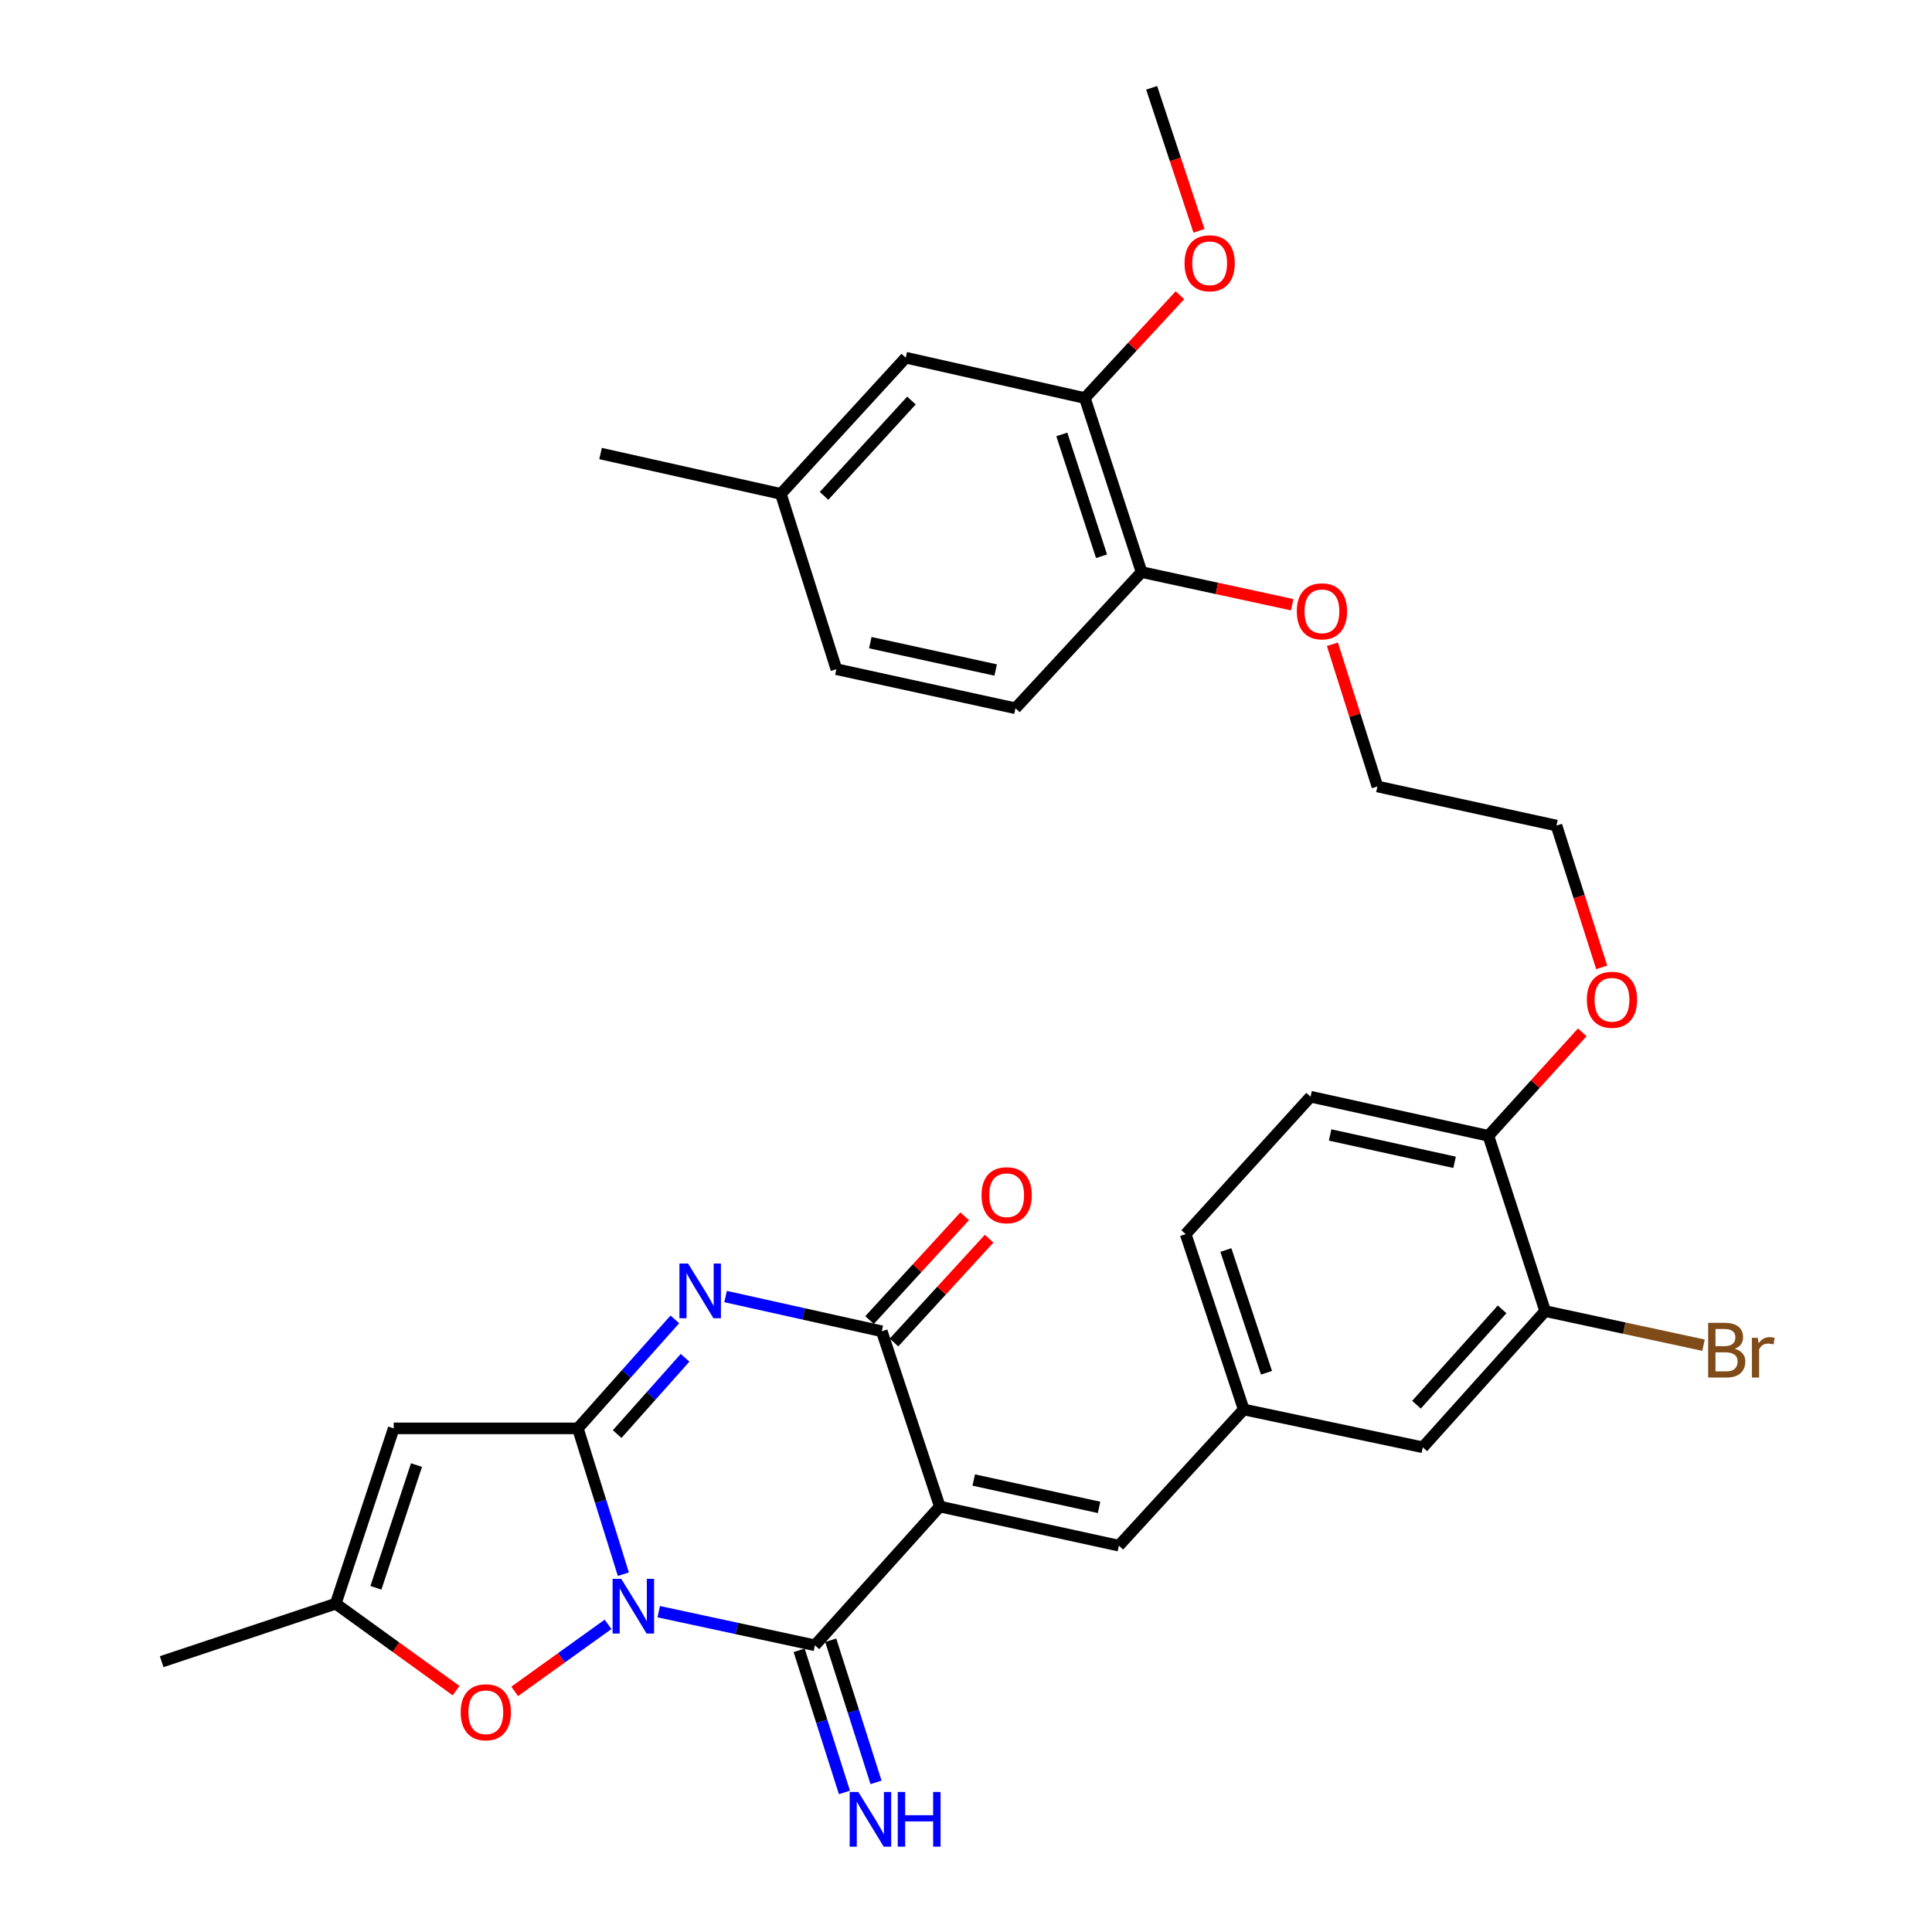 <?xml version='1.0' encoding='iso-8859-1'?>
<svg version='1.1' baseProfile='full'
              xmlns='http://www.w3.org/2000/svg'
                      xmlns:rdkit='http://www.rdkit.org/xml'
                      xmlns:xlink='http://www.w3.org/1999/xlink'
                  xml:space='preserve'
width='1000px' height='1000px' viewBox='0 0 1000 1000'>
<!-- END OF HEADER -->
<rect style='opacity:1.0;fill:#FFFFFF;stroke:none' width='1000' height='1000' x='0' y='0'> </rect>
<path class='bond-0' d='M 322.648,814.798 L 310.873,777.061' style='fill:none;fill-rule:evenodd;stroke:#0000FF;stroke-width:6px;stroke-linecap:butt;stroke-linejoin:miter;stroke-opacity:1' />
<path class='bond-0' d='M 310.873,777.061 L 299.098,739.323' style='fill:none;fill-rule:evenodd;stroke:#000000;stroke-width:6px;stroke-linecap:butt;stroke-linejoin:miter;stroke-opacity:1' />
<path class='bond-2' d='M 340.962,834.198 L 381.386,842.901' style='fill:none;fill-rule:evenodd;stroke:#0000FF;stroke-width:6px;stroke-linecap:butt;stroke-linejoin:miter;stroke-opacity:1' />
<path class='bond-2' d='M 381.386,842.901 L 421.81,851.603' style='fill:none;fill-rule:evenodd;stroke:#000000;stroke-width:6px;stroke-linecap:butt;stroke-linejoin:miter;stroke-opacity:1' />
<path class='bond-6' d='M 314.729,840.765 L 290.562,858.112' style='fill:none;fill-rule:evenodd;stroke:#0000FF;stroke-width:6px;stroke-linecap:butt;stroke-linejoin:miter;stroke-opacity:1' />
<path class='bond-6' d='M 290.562,858.112 L 266.396,875.459' style='fill:none;fill-rule:evenodd;stroke:#FF0000;stroke-width:6px;stroke-linecap:butt;stroke-linejoin:miter;stroke-opacity:1' />
<path class='bond-3' d='M 299.098,739.323 L 324.195,711.119' style='fill:none;fill-rule:evenodd;stroke:#000000;stroke-width:6px;stroke-linecap:butt;stroke-linejoin:miter;stroke-opacity:1' />
<path class='bond-3' d='M 324.195,711.119 L 349.292,682.915' style='fill:none;fill-rule:evenodd;stroke:#0000FF;stroke-width:6px;stroke-linecap:butt;stroke-linejoin:miter;stroke-opacity:1' />
<path class='bond-3' d='M 319.449,742.271 L 337.017,722.529' style='fill:none;fill-rule:evenodd;stroke:#000000;stroke-width:6px;stroke-linecap:butt;stroke-linejoin:miter;stroke-opacity:1' />
<path class='bond-3' d='M 337.017,722.529 L 354.585,702.786' style='fill:none;fill-rule:evenodd;stroke:#0000FF;stroke-width:6px;stroke-linecap:butt;stroke-linejoin:miter;stroke-opacity:1' />
<path class='bond-5' d='M 299.098,739.323 L 203.791,739.323' style='fill:none;fill-rule:evenodd;stroke:#000000;stroke-width:6px;stroke-linecap:butt;stroke-linejoin:miter;stroke-opacity:1' />
<path class='bond-1' d='M 486.441,779.791 L 421.81,851.603' style='fill:none;fill-rule:evenodd;stroke:#000000;stroke-width:6px;stroke-linecap:butt;stroke-linejoin:miter;stroke-opacity:1' />
<path class='bond-4' d='M 486.441,779.791 L 456.405,689.071' style='fill:none;fill-rule:evenodd;stroke:#000000;stroke-width:6px;stroke-linecap:butt;stroke-linejoin:miter;stroke-opacity:1' />
<path class='bond-7' d='M 486.441,779.791 L 579.126,800.026' style='fill:none;fill-rule:evenodd;stroke:#000000;stroke-width:6px;stroke-linecap:butt;stroke-linejoin:miter;stroke-opacity:1' />
<path class='bond-7' d='M 504.005,766.058 L 568.884,780.222' style='fill:none;fill-rule:evenodd;stroke:#000000;stroke-width:6px;stroke-linecap:butt;stroke-linejoin:miter;stroke-opacity:1' />
<path class='bond-9' d='M 413.634,854.21 L 425.36,890.985' style='fill:none;fill-rule:evenodd;stroke:#000000;stroke-width:6px;stroke-linecap:butt;stroke-linejoin:miter;stroke-opacity:1' />
<path class='bond-9' d='M 425.36,890.985 L 437.086,927.759' style='fill:none;fill-rule:evenodd;stroke:#0000FF;stroke-width:6px;stroke-linecap:butt;stroke-linejoin:miter;stroke-opacity:1' />
<path class='bond-9' d='M 429.986,848.996 L 441.712,885.77' style='fill:none;fill-rule:evenodd;stroke:#000000;stroke-width:6px;stroke-linecap:butt;stroke-linejoin:miter;stroke-opacity:1' />
<path class='bond-9' d='M 441.712,885.77 L 453.438,922.545' style='fill:none;fill-rule:evenodd;stroke:#0000FF;stroke-width:6px;stroke-linecap:butt;stroke-linejoin:miter;stroke-opacity:1' />
<path class='bond-33' d='M 375.561,671.093 L 415.983,680.082' style='fill:none;fill-rule:evenodd;stroke:#0000FF;stroke-width:6px;stroke-linecap:butt;stroke-linejoin:miter;stroke-opacity:1' />
<path class='bond-33' d='M 415.983,680.082 L 456.405,689.071' style='fill:none;fill-rule:evenodd;stroke:#000000;stroke-width:6px;stroke-linecap:butt;stroke-linejoin:miter;stroke-opacity:1' />
<path class='bond-12' d='M 462.731,694.87 L 487.351,668.008' style='fill:none;fill-rule:evenodd;stroke:#000000;stroke-width:6px;stroke-linecap:butt;stroke-linejoin:miter;stroke-opacity:1' />
<path class='bond-12' d='M 487.351,668.008 L 511.971,641.147' style='fill:none;fill-rule:evenodd;stroke:#FF0000;stroke-width:6px;stroke-linecap:butt;stroke-linejoin:miter;stroke-opacity:1' />
<path class='bond-12' d='M 450.078,683.272 L 474.698,656.411' style='fill:none;fill-rule:evenodd;stroke:#000000;stroke-width:6px;stroke-linecap:butt;stroke-linejoin:miter;stroke-opacity:1' />
<path class='bond-12' d='M 474.698,656.411 L 499.318,629.55' style='fill:none;fill-rule:evenodd;stroke:#FF0000;stroke-width:6px;stroke-linecap:butt;stroke-linejoin:miter;stroke-opacity:1' />
<path class='bond-32' d='M 203.791,739.323 L 173.773,830.062' style='fill:none;fill-rule:evenodd;stroke:#000000;stroke-width:6px;stroke-linecap:butt;stroke-linejoin:miter;stroke-opacity:1' />
<path class='bond-32' d='M 215.583,758.324 L 194.571,821.842' style='fill:none;fill-rule:evenodd;stroke:#000000;stroke-width:6px;stroke-linecap:butt;stroke-linejoin:miter;stroke-opacity:1' />
<path class='bond-8' d='M 236.053,875.064 L 204.913,852.563' style='fill:none;fill-rule:evenodd;stroke:#FF0000;stroke-width:6px;stroke-linecap:butt;stroke-linejoin:miter;stroke-opacity:1' />
<path class='bond-8' d='M 204.913,852.563 L 173.773,830.062' style='fill:none;fill-rule:evenodd;stroke:#000000;stroke-width:6px;stroke-linecap:butt;stroke-linejoin:miter;stroke-opacity:1' />
<path class='bond-13' d='M 579.126,800.026 L 643.748,729.539' style='fill:none;fill-rule:evenodd;stroke:#000000;stroke-width:6px;stroke-linecap:butt;stroke-linejoin:miter;stroke-opacity:1' />
<path class='bond-27' d='M 173.773,830.062 L 83.682,860.09' style='fill:none;fill-rule:evenodd;stroke:#000000;stroke-width:6px;stroke-linecap:butt;stroke-linejoin:miter;stroke-opacity:1' />
<path class='bond-10' d='M 799.768,678.62 L 736.443,749.116' style='fill:none;fill-rule:evenodd;stroke:#000000;stroke-width:6px;stroke-linecap:butt;stroke-linejoin:miter;stroke-opacity:1' />
<path class='bond-10' d='M 777.5,677.724 L 733.173,727.072' style='fill:none;fill-rule:evenodd;stroke:#000000;stroke-width:6px;stroke-linecap:butt;stroke-linejoin:miter;stroke-opacity:1' />
<path class='bond-20' d='M 799.768,678.62 L 840.752,687.443' style='fill:none;fill-rule:evenodd;stroke:#000000;stroke-width:6px;stroke-linecap:butt;stroke-linejoin:miter;stroke-opacity:1' />
<path class='bond-20' d='M 840.752,687.443 L 881.735,696.266' style='fill:none;fill-rule:evenodd;stroke:#7F4C19;stroke-width:6px;stroke-linecap:butt;stroke-linejoin:miter;stroke-opacity:1' />
<path class='bond-34' d='M 799.768,678.62 L 770.389,587.89' style='fill:none;fill-rule:evenodd;stroke:#000000;stroke-width:6px;stroke-linecap:butt;stroke-linejoin:miter;stroke-opacity:1' />
<path class='bond-11' d='M 561.514,206.032 L 590.874,296.104' style='fill:none;fill-rule:evenodd;stroke:#000000;stroke-width:6px;stroke-linecap:butt;stroke-linejoin:miter;stroke-opacity:1' />
<path class='bond-11' d='M 549.599,224.862 L 570.151,287.913' style='fill:none;fill-rule:evenodd;stroke:#000000;stroke-width:6px;stroke-linecap:butt;stroke-linejoin:miter;stroke-opacity:1' />
<path class='bond-17' d='M 561.514,206.032 L 468.81,185.14' style='fill:none;fill-rule:evenodd;stroke:#000000;stroke-width:6px;stroke-linecap:butt;stroke-linejoin:miter;stroke-opacity:1' />
<path class='bond-24' d='M 561.514,206.032 L 586.126,179.422' style='fill:none;fill-rule:evenodd;stroke:#000000;stroke-width:6px;stroke-linecap:butt;stroke-linejoin:miter;stroke-opacity:1' />
<path class='bond-24' d='M 586.126,179.422 L 610.739,152.812' style='fill:none;fill-rule:evenodd;stroke:#FF0000;stroke-width:6px;stroke-linecap:butt;stroke-linejoin:miter;stroke-opacity:1' />
<path class='bond-14' d='M 643.748,729.539 L 736.443,749.116' style='fill:none;fill-rule:evenodd;stroke:#000000;stroke-width:6px;stroke-linecap:butt;stroke-linejoin:miter;stroke-opacity:1' />
<path class='bond-21' d='M 643.748,729.539 L 613.711,638.79' style='fill:none;fill-rule:evenodd;stroke:#000000;stroke-width:6px;stroke-linecap:butt;stroke-linejoin:miter;stroke-opacity:1' />
<path class='bond-21' d='M 655.537,710.534 L 634.512,647.009' style='fill:none;fill-rule:evenodd;stroke:#000000;stroke-width:6px;stroke-linecap:butt;stroke-linejoin:miter;stroke-opacity:1' />
<path class='bond-15' d='M 770.389,587.89 L 678.343,567.656' style='fill:none;fill-rule:evenodd;stroke:#000000;stroke-width:6px;stroke-linecap:butt;stroke-linejoin:miter;stroke-opacity:1' />
<path class='bond-15' d='M 752.897,601.618 L 688.465,587.454' style='fill:none;fill-rule:evenodd;stroke:#000000;stroke-width:6px;stroke-linecap:butt;stroke-linejoin:miter;stroke-opacity:1' />
<path class='bond-25' d='M 770.389,587.89 L 794.681,561.117' style='fill:none;fill-rule:evenodd;stroke:#000000;stroke-width:6px;stroke-linecap:butt;stroke-linejoin:miter;stroke-opacity:1' />
<path class='bond-25' d='M 794.681,561.117 L 818.973,534.344' style='fill:none;fill-rule:evenodd;stroke:#FF0000;stroke-width:6px;stroke-linecap:butt;stroke-linejoin:miter;stroke-opacity:1' />
<path class='bond-16' d='M 590.874,296.104 L 629.856,304.554' style='fill:none;fill-rule:evenodd;stroke:#000000;stroke-width:6px;stroke-linecap:butt;stroke-linejoin:miter;stroke-opacity:1' />
<path class='bond-16' d='M 629.856,304.554 L 668.838,313.003' style='fill:none;fill-rule:evenodd;stroke:#FF0000;stroke-width:6px;stroke-linecap:butt;stroke-linejoin:miter;stroke-opacity:1' />
<path class='bond-19' d='M 590.874,296.104 L 525.604,366.6' style='fill:none;fill-rule:evenodd;stroke:#000000;stroke-width:6px;stroke-linecap:butt;stroke-linejoin:miter;stroke-opacity:1' />
<path class='bond-35' d='M 468.81,185.14 L 404.179,255.636' style='fill:none;fill-rule:evenodd;stroke:#000000;stroke-width:6px;stroke-linecap:butt;stroke-linejoin:miter;stroke-opacity:1' />
<path class='bond-35' d='M 471.767,207.313 L 426.525,256.66' style='fill:none;fill-rule:evenodd;stroke:#000000;stroke-width:6px;stroke-linecap:butt;stroke-linejoin:miter;stroke-opacity:1' />
<path class='bond-18' d='M 678.343,567.656 L 613.711,638.79' style='fill:none;fill-rule:evenodd;stroke:#000000;stroke-width:6px;stroke-linecap:butt;stroke-linejoin:miter;stroke-opacity:1' />
<path class='bond-23' d='M 525.604,366.6 L 432.9,346.366' style='fill:none;fill-rule:evenodd;stroke:#000000;stroke-width:6px;stroke-linecap:butt;stroke-linejoin:miter;stroke-opacity:1' />
<path class='bond-23' d='M 515.358,346.796 L 450.465,332.632' style='fill:none;fill-rule:evenodd;stroke:#000000;stroke-width:6px;stroke-linecap:butt;stroke-linejoin:miter;stroke-opacity:1' />
<path class='bond-22' d='M 404.179,255.636 L 432.9,346.366' style='fill:none;fill-rule:evenodd;stroke:#000000;stroke-width:6px;stroke-linecap:butt;stroke-linejoin:miter;stroke-opacity:1' />
<path class='bond-30' d='M 404.179,255.636 L 310.846,234.753' style='fill:none;fill-rule:evenodd;stroke:#000000;stroke-width:6px;stroke-linecap:butt;stroke-linejoin:miter;stroke-opacity:1' />
<path class='bond-31' d='M 620.589,119.475 L 608.344,82.465' style='fill:none;fill-rule:evenodd;stroke:#FF0000;stroke-width:6px;stroke-linecap:butt;stroke-linejoin:miter;stroke-opacity:1' />
<path class='bond-31' d='M 608.344,82.465 L 596.099,45.455' style='fill:none;fill-rule:evenodd;stroke:#000000;stroke-width:6px;stroke-linecap:butt;stroke-linejoin:miter;stroke-opacity:1' />
<path class='bond-29' d='M 829.034,500.71 L 817.333,464.011' style='fill:none;fill-rule:evenodd;stroke:#FF0000;stroke-width:6px;stroke-linecap:butt;stroke-linejoin:miter;stroke-opacity:1' />
<path class='bond-29' d='M 817.333,464.011 L 805.632,427.312' style='fill:none;fill-rule:evenodd;stroke:#000000;stroke-width:6px;stroke-linecap:butt;stroke-linejoin:miter;stroke-opacity:1' />
<path class='bond-26' d='M 689.651,333.478 L 701.299,370.278' style='fill:none;fill-rule:evenodd;stroke:#FF0000;stroke-width:6px;stroke-linecap:butt;stroke-linejoin:miter;stroke-opacity:1' />
<path class='bond-26' d='M 701.299,370.278 L 712.947,407.078' style='fill:none;fill-rule:evenodd;stroke:#000000;stroke-width:6px;stroke-linecap:butt;stroke-linejoin:miter;stroke-opacity:1' />
<path class='bond-28' d='M 712.947,407.078 L 805.632,427.312' style='fill:none;fill-rule:evenodd;stroke:#000000;stroke-width:6px;stroke-linecap:butt;stroke-linejoin:miter;stroke-opacity:1' />
<path  class='atom-0' d='M 321.559 817.209
L 330.839 832.209
Q 331.759 833.689, 333.239 836.369
Q 334.719 839.049, 334.799 839.209
L 334.799 817.209
L 338.559 817.209
L 338.559 845.529
L 334.679 845.529
L 324.719 829.129
Q 323.559 827.209, 322.319 825.009
Q 321.119 822.809, 320.759 822.129
L 320.759 845.529
L 317.079 845.529
L 317.079 817.209
L 321.559 817.209
' fill='#0000FF'/>
<path  class='atom-4' d='M 356.153 654.009
L 365.433 669.009
Q 366.353 670.489, 367.833 673.169
Q 369.313 675.849, 369.393 676.009
L 369.393 654.009
L 373.153 654.009
L 373.153 682.329
L 369.273 682.329
L 359.313 665.929
Q 358.153 664.009, 356.913 661.809
Q 355.713 659.609, 355.353 658.929
L 355.353 682.329
L 351.673 682.329
L 351.673 654.009
L 356.153 654.009
' fill='#0000FF'/>
<path  class='atom-7' d='M 238.449 886.268
Q 238.449 879.468, 241.809 875.668
Q 245.169 871.868, 251.449 871.868
Q 257.729 871.868, 261.089 875.668
Q 264.449 879.468, 264.449 886.268
Q 264.449 893.148, 261.049 897.068
Q 257.649 900.948, 251.449 900.948
Q 245.209 900.948, 241.809 897.068
Q 238.449 893.188, 238.449 886.268
M 251.449 897.748
Q 255.769 897.748, 258.089 894.868
Q 260.449 891.948, 260.449 886.268
Q 260.449 880.708, 258.089 877.908
Q 255.769 875.068, 251.449 875.068
Q 247.129 875.068, 244.769 877.868
Q 242.449 880.668, 242.449 886.268
Q 242.449 891.988, 244.769 894.868
Q 247.129 897.748, 251.449 897.748
' fill='#FF0000'/>
<path  class='atom-10' d='M 444.271 927.515
L 453.551 942.515
Q 454.471 943.995, 455.951 946.675
Q 457.431 949.355, 457.511 949.515
L 457.511 927.515
L 461.271 927.515
L 461.271 955.835
L 457.391 955.835
L 447.431 939.435
Q 446.271 937.515, 445.031 935.315
Q 443.831 933.115, 443.471 932.435
L 443.471 955.835
L 439.791 955.835
L 439.791 927.515
L 444.271 927.515
' fill='#0000FF'/>
<path  class='atom-10' d='M 464.671 927.515
L 468.511 927.515
L 468.511 939.555
L 482.991 939.555
L 482.991 927.515
L 486.831 927.515
L 486.831 955.835
L 482.991 955.835
L 482.991 942.755
L 468.511 942.755
L 468.511 955.835
L 464.671 955.835
L 464.671 927.515
' fill='#0000FF'/>
<path  class='atom-13' d='M 508.036 618.636
Q 508.036 611.836, 511.396 608.036
Q 514.756 604.236, 521.036 604.236
Q 527.316 604.236, 530.676 608.036
Q 534.036 611.836, 534.036 618.636
Q 534.036 625.516, 530.636 629.436
Q 527.236 633.316, 521.036 633.316
Q 514.796 633.316, 511.396 629.436
Q 508.036 625.556, 508.036 618.636
M 521.036 630.116
Q 525.356 630.116, 527.676 627.236
Q 530.036 624.316, 530.036 618.636
Q 530.036 613.076, 527.676 610.276
Q 525.356 607.436, 521.036 607.436
Q 516.716 607.436, 514.356 610.236
Q 512.036 613.036, 512.036 618.636
Q 512.036 624.356, 514.356 627.236
Q 516.716 630.116, 521.036 630.116
' fill='#FF0000'/>
<path  class='atom-21' d='M 897.899 698.134
Q 900.619 698.894, 901.979 700.574
Q 903.379 702.214, 903.379 704.654
Q 903.379 708.574, 900.859 710.814
Q 898.379 713.014, 893.659 713.014
L 884.139 713.014
L 884.139 684.694
L 892.499 684.694
Q 897.339 684.694, 899.779 686.654
Q 902.219 688.614, 902.219 692.214
Q 902.219 696.494, 897.899 698.134
M 887.939 687.894
L 887.939 696.774
L 892.499 696.774
Q 895.299 696.774, 896.739 695.654
Q 898.219 694.494, 898.219 692.214
Q 898.219 687.894, 892.499 687.894
L 887.939 687.894
M 893.659 709.814
Q 896.419 709.814, 897.899 708.494
Q 899.379 707.174, 899.379 704.654
Q 899.379 702.334, 897.739 701.174
Q 896.139 699.974, 893.059 699.974
L 887.939 699.974
L 887.939 709.814
L 893.659 709.814
' fill='#7F4C19'/>
<path  class='atom-21' d='M 909.819 692.454
L 910.259 695.294
Q 912.419 692.094, 915.939 692.094
Q 917.059 692.094, 918.579 692.494
L 917.979 695.854
Q 916.259 695.454, 915.299 695.454
Q 913.619 695.454, 912.499 696.134
Q 911.419 696.774, 910.539 698.334
L 910.539 713.014
L 906.779 713.014
L 906.779 692.454
L 909.819 692.454
' fill='#7F4C19'/>
<path  class='atom-25' d='M 613.117 136.265
Q 613.117 129.465, 616.477 125.665
Q 619.837 121.865, 626.117 121.865
Q 632.397 121.865, 635.757 125.665
Q 639.117 129.465, 639.117 136.265
Q 639.117 143.145, 635.717 147.065
Q 632.317 150.945, 626.117 150.945
Q 619.877 150.945, 616.477 147.065
Q 613.117 143.185, 613.117 136.265
M 626.117 147.745
Q 630.437 147.745, 632.757 144.865
Q 635.117 141.945, 635.117 136.265
Q 635.117 130.705, 632.757 127.905
Q 630.437 125.065, 626.117 125.065
Q 621.797 125.065, 619.437 127.865
Q 617.117 130.665, 617.117 136.265
Q 617.117 141.985, 619.437 144.865
Q 621.797 147.745, 626.117 147.745
' fill='#FF0000'/>
<path  class='atom-26' d='M 821.353 517.474
Q 821.353 510.674, 824.713 506.874
Q 828.073 503.074, 834.353 503.074
Q 840.633 503.074, 843.993 506.874
Q 847.353 510.674, 847.353 517.474
Q 847.353 524.354, 843.953 528.274
Q 840.553 532.154, 834.353 532.154
Q 828.113 532.154, 824.713 528.274
Q 821.353 524.394, 821.353 517.474
M 834.353 528.954
Q 838.673 528.954, 840.993 526.074
Q 843.353 523.154, 843.353 517.474
Q 843.353 511.914, 840.993 509.114
Q 838.673 506.274, 834.353 506.274
Q 830.033 506.274, 827.673 509.074
Q 825.353 511.874, 825.353 517.474
Q 825.353 523.194, 827.673 526.074
Q 830.033 528.954, 834.353 528.954
' fill='#FF0000'/>
<path  class='atom-27' d='M 671.226 316.418
Q 671.226 309.618, 674.586 305.818
Q 677.946 302.018, 684.226 302.018
Q 690.506 302.018, 693.866 305.818
Q 697.226 309.618, 697.226 316.418
Q 697.226 323.298, 693.826 327.218
Q 690.426 331.098, 684.226 331.098
Q 677.986 331.098, 674.586 327.218
Q 671.226 323.338, 671.226 316.418
M 684.226 327.898
Q 688.546 327.898, 690.866 325.018
Q 693.226 322.098, 693.226 316.418
Q 693.226 310.858, 690.866 308.058
Q 688.546 305.218, 684.226 305.218
Q 679.906 305.218, 677.546 308.018
Q 675.226 310.818, 675.226 316.418
Q 675.226 322.138, 677.546 325.018
Q 679.906 327.898, 684.226 327.898
' fill='#FF0000'/>
</svg>
